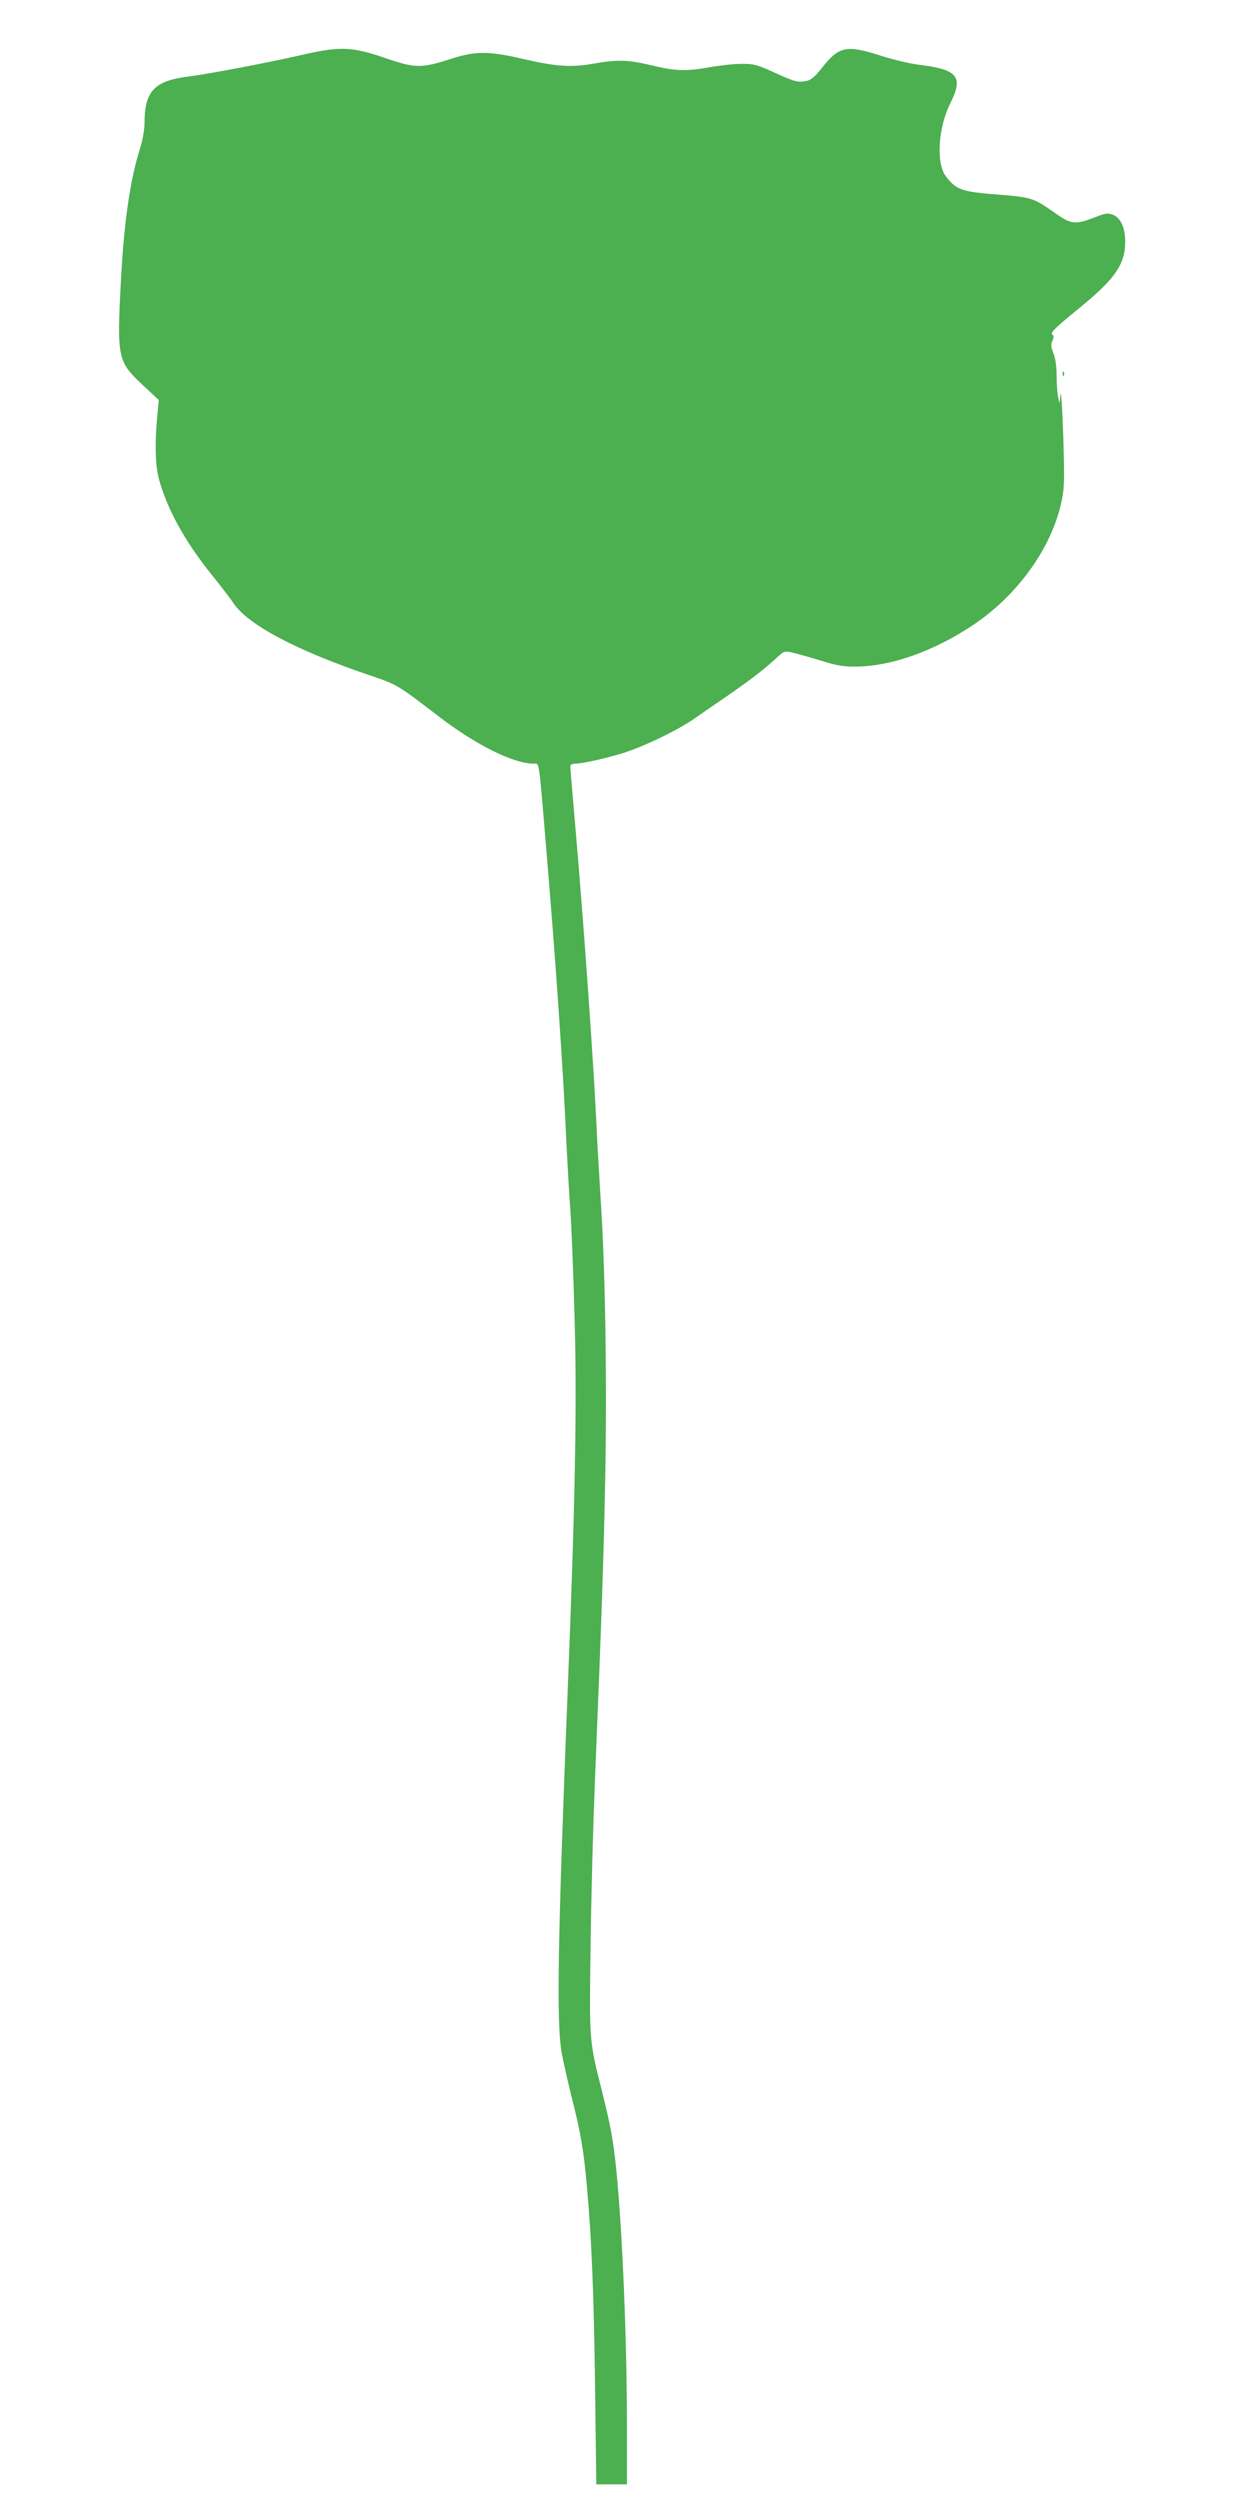 <?xml version="1.0" standalone="no"?>
<!DOCTYPE svg PUBLIC "-//W3C//DTD SVG 20010904//EN"
 "http://www.w3.org/TR/2001/REC-SVG-20010904/DTD/svg10.dtd">
<svg version="1.0" xmlns="http://www.w3.org/2000/svg"
 width="640pt" height="1280pt" viewBox="0 0 640 1280"
 preserveAspectRatio="xMidYMid meet">
<g transform="translate(0,1280) scale(0.1,-0.1)"
fill="#4caf50" stroke="none">
<path d="M1555 12521 c-163 -38 -481 -99 -585 -112 -179 -22 -229 -74 -230
-236 0 -38 -10 -93 -26 -143 -47 -151 -78 -360 -94 -650 -22 -410 -19 -429
106 -547 l87 -81 -8 -84 c-13 -139 -10 -248 8 -318 42 -156 132 -319 267 -488
47 -58 99 -125 115 -150 76 -112 323 -243 705 -372 135 -46 135 -46 350 -211
190 -145 380 -239 483 -239 29 0 25 29 62 -415 50 -594 88 -1142 105 -1524 6
-123 15 -278 20 -345 5 -66 15 -302 21 -524 14 -461 5 -954 -36 -1977 -49
-1229 -56 -1657 -30 -1811 9 -49 32 -151 51 -228 49 -193 61 -266 79 -461 25
-283 35 -536 42 -1042 l6 -483 79 0 78 0 0 278 c0 466 -23 1018 -55 1337 -15
149 -28 217 -74 403 -65 256 -64 253 -57 747 3 248 13 612 21 810 38 927 46
1180 54 1585 9 496 0 1067 -23 1410 -8 129 -18 296 -21 370 -14 310 -64 1026
-110 1556 -14 158 -25 293 -25 301 0 7 11 13 24 13 38 0 162 28 251 56 105 33
284 120 365 178 36 25 106 74 155 107 115 79 198 142 255 195 45 42 46 42 90
32 25 -6 90 -24 145 -41 79 -25 117 -31 180 -30 177 2 391 77 590 208 226 149
400 385 456 619 19 85 20 104 13 350 -5 144 -11 241 -14 216 l-5 -45 -8 34
c-4 18 -7 67 -7 107 0 45 -6 90 -16 114 -13 32 -14 47 -6 65 8 17 8 26 1 31
-15 9 10 33 146 144 173 142 225 216 226 329 1 73 -22 125 -62 141 -26 11 -38
9 -97 -14 -95 -37 -119 -34 -194 19 -118 83 -124 85 -302 99 -180 14 -211 24
-263 93 -51 67 -40 250 23 375 68 136 38 173 -165 197 -46 6 -132 27 -192 46
-174 56 -213 48 -298 -59 -40 -51 -58 -66 -85 -71 -42 -8 -57 -4 -171 48 -79
36 -98 41 -160 40 -38 0 -110 -8 -160 -17 -123 -22 -176 -20 -297 9 -121 29
-175 31 -300 9 -115 -20 -192 -15 -363 25 -171 40 -241 40 -365 0 -155 -50
-184 -49 -341 5 -165 57 -230 59 -414 17z"/>
<path d="M5441 10884 c0 -11 3 -14 6 -6 3 7 2 16 -1 19 -3 4 -6 -2 -5 -13z"/>
</g>
</svg>
